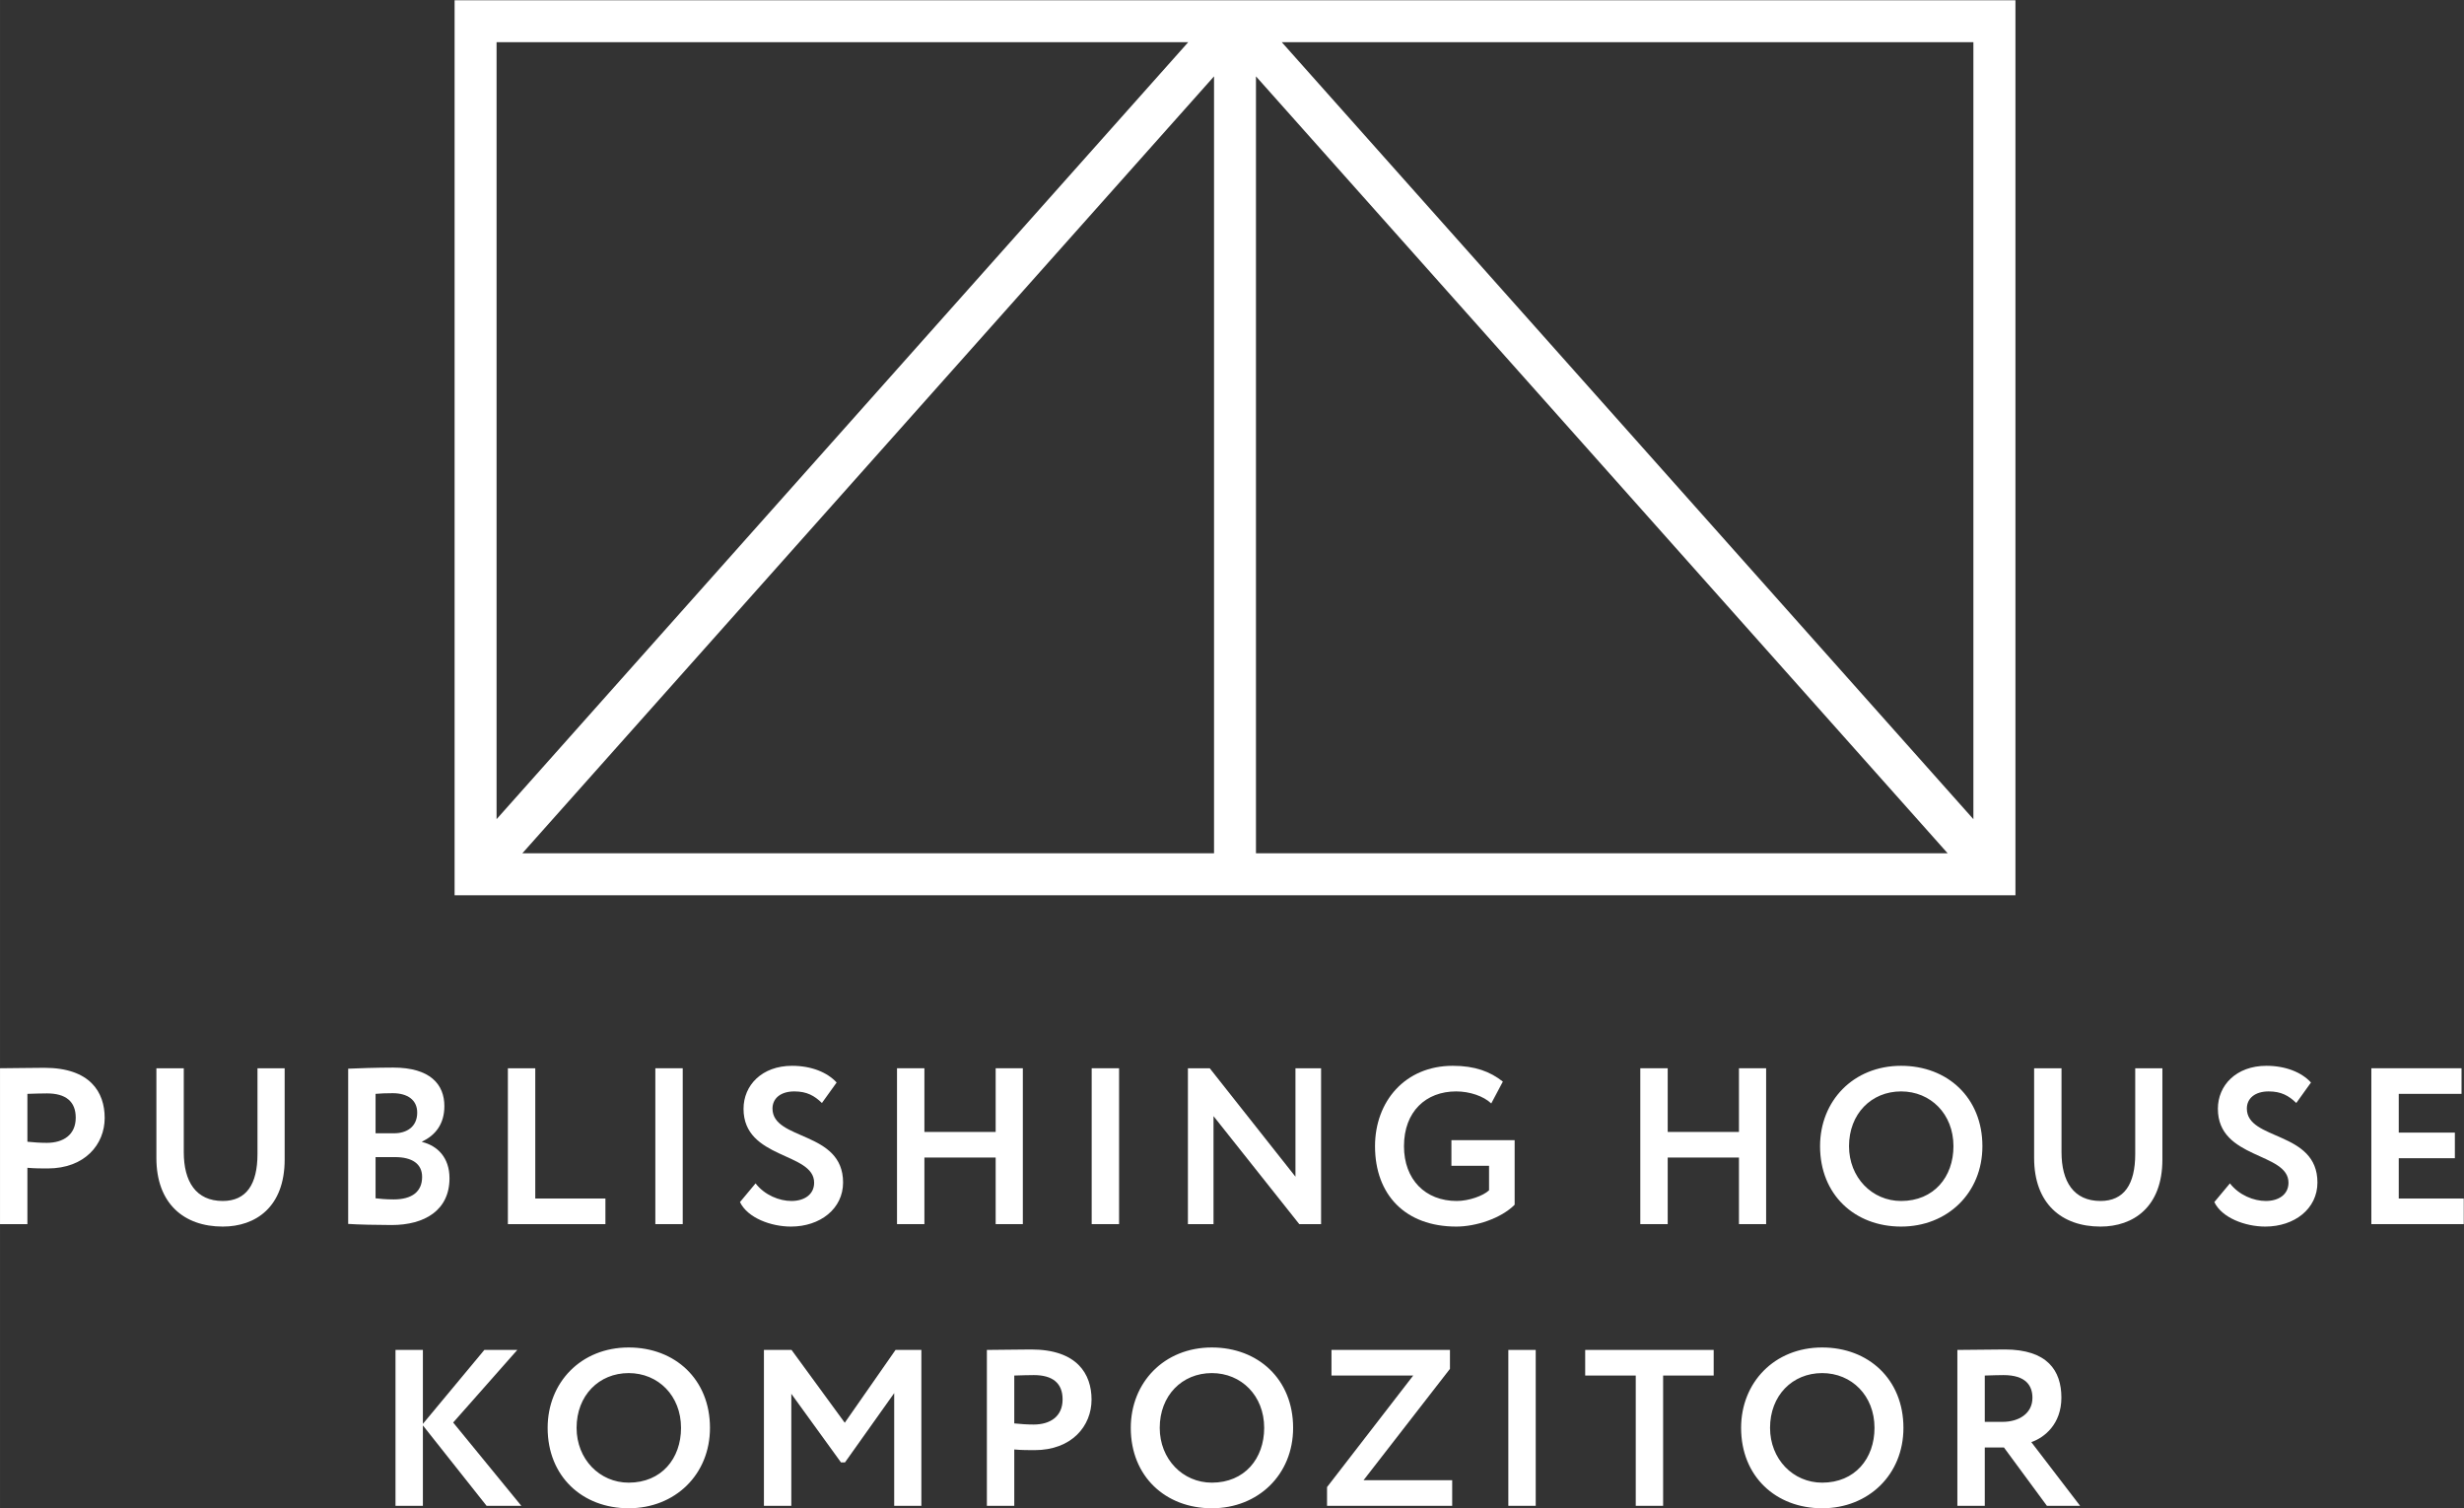 <?xml version="1.0" encoding="UTF-8" standalone="no"?>
<svg
   xmlns:dc="http://purl.org/dc/elements/1.1/"
   xmlns:cc="http://creativecommons.org/ns#"
   xmlns:rdf="http://www.w3.org/1999/02/22-rdf-syntax-ns#"
   xmlns:svg="http://www.w3.org/2000/svg"
   xmlns="http://www.w3.org/2000/svg"
   xmlns:sodipodi="http://sodipodi.sourceforge.net/DTD/sodipodi-0.dtd"
   xmlns:inkscape="http://www.inkscape.org/namespaces/inkscape"
   viewBox="0 0 179.719 110"
   height="29.104mm"
   width="47.551mm"
   xml:space="preserve"
   id="svg2"
   version="1.1"
   sodipodi:docname="logo_eng_w.svg"
   inkscape:version="0.92.4 (5da689c313, 2019-01-14)"><rect x="0" y="0" width="179.719" height="110" fill="#333333" stroke="none"/><sodipodi:namedview
     pagecolor="#ffffff"
     bordercolor="#666666"
     borderopacity="1"
     objecttolerance="10"
     gridtolerance="10"
     guidetolerance="10"
     inkscape:pageopacity="0"
     inkscape:pageshadow="2"
     inkscape:window-width="1920"
     inkscape:window-height="1017"
     id="namedview33"
     showgrid="false"
     inkscape:zoom="2.6805997"
     inkscape:cx="77.70886"
     inkscape:cy="47.698804"
     inkscape:window-x="-8"
     inkscape:window-y="-8"
     inkscape:window-maximized="1"
     inkscape:current-layer="svg2"
     fit-margin-top="0"
     fit-margin-left="0"
     fit-margin-right="0"
     fit-margin-bottom="0"
     units="mm" /><defs
     id="defs6" /><g
     transform="matrix(0.798,0,0,-0.798,-4.731,210.789)"
     id="g10"
     style="fill:#ffffff"><g
       transform="scale(0.1)"
       id="g12"
       style="fill:#ffffff"><path
         id="path14"
         style="fill:#ffffff;fill-opacity:1;fill-rule:nonzero;stroke:none"
         d="M 1145.34,2602.91 513.145,1892.74 v 710.17 z m 61.91,-31.23 632.21,-710.11 h -632.21 z m -38.33,-710.11 H 536.719 l 632.201,710.11 z m 694.07,31.17 -632.16,710.17 h 632.16 z M 474.781,2641.23 V 1823.2 H 1901.43 v 818.03 H 474.781"
         inkscape:connector-curvature="0" /><path
         id="path16"
         style="fill:#ffffff;fill-opacity:1;fill-rule:nonzero;stroke:none"
         d="m 84.32,1641.68 v -43.77 c 5.91,-0.6 12.012,-1.01 17.711,-1.01 14.86,0 26.461,7.12 26.461,23 0,14.86 -9.16,22.19 -26.258,22.19 -5.09,0 -11.195,-0.21 -17.914,-0.41 z M 59.285,1522.61 v 142.47 c 7.941,0 30.535,0.41 40.504,0.41 41.934,0 55.168,-22.39 55.168,-45.8 0,-24.22 -18.121,-46.19 -52.109,-46.19 -4.274,0 -12.414,0 -18.528,0.6 v -51.49 H 59.285"
         inkscape:connector-curvature="0" /><path
         id="path18"
         style="fill:#ffffff;fill-opacity:1;fill-rule:nonzero;stroke:none"
         d="m 319.453,1581.64 c 0,-43.56 -26.664,-61.27 -56.582,-61.27 -35.422,0 -60.66,20.96 -60.66,62.69 v 82.02 h 25.035 v -76.73 c 0,-26.67 10.992,-44.58 35.625,-44.58 21.57,0 31.746,15.27 31.746,42.95 v 78.36 h 24.836 v -83.44"
         inkscape:connector-curvature="0" /><path
         id="path20"
         style="fill:#ffffff;fill-opacity:1;fill-rule:nonzero;stroke:none"
         d="m 402.543,1583.87 v -37.65 c 3.465,-0.42 9.367,-1.02 16.488,-1.02 16.899,0 26.059,7.12 26.059,20.56 0,12.01 -9.16,18.11 -24.836,18.11 z m 0,57.81 v -36.03 h 16.898 c 11.598,0 21.168,5.9 21.168,18.93 0,11.61 -8.961,17.71 -22.39,17.71 -5.699,0 -11.199,-0.2 -15.676,-0.61 z m -25.031,23 c 7.933,0.4 26.867,1.02 41.117,1.02 33.988,0 46.809,-15.48 46.809,-35.22 0,-16.28 -8.137,-26.66 -20.348,-32.36 v -0.41 c 14.035,-3.46 25.031,-14.24 25.031,-33.17 0,-29.32 -22.793,-42.75 -52.918,-42.75 -13.027,0 -31.348,0.41 -39.691,1.02 v 141.87"
         inkscape:connector-curvature="0" /><path
         id="path22"
         style="fill:#ffffff;fill-opacity:1;fill-rule:nonzero;stroke:none"
         d="m 523.484,1665.08 h 25.032 v -119.07 h 64.121 v -23.4 h -89.153 v 142.47"
         inkscape:connector-curvature="0" /><path
         id="path24"
         style="fill:#ffffff;fill-opacity:1;fill-rule:nonzero;stroke:none"
         d="m 658.262,1665.08 h 25.035 v -142.47 h -25.035 v 142.47"
         inkscape:connector-curvature="0" /><path
         id="path26"
         style="fill:#ffffff;fill-opacity:1;fill-rule:nonzero;stroke:none"
         d="m 738.883,1628.04 c 0,21.38 16.691,39.28 44.375,39.28 17.504,0 32.156,-5.9 40.707,-15.27 l -13.438,-18.72 c -6.918,6.72 -13.832,10.58 -25.234,10.58 -12.41,0 -19.945,-6.3 -19.945,-15.67 0,-29.51 64.515,-20.14 64.515,-67.58 0,-24.01 -20.961,-40.29 -47.629,-40.29 -18.312,0 -39.679,7.93 -46.605,22.39 l 14.242,17.09 c 8.348,-10.78 21.785,-16.08 32.774,-16.08 11.808,0 20.769,5.91 20.769,16.7 0,28.08 -64.531,21.17 -64.531,67.57"
         inkscape:connector-curvature="0" /><path
         id="path28"
         style="fill:#ffffff;fill-opacity:1;fill-rule:nonzero;stroke:none"
         d="m 969.324,1583.47 h -65.129 v -60.86 H 879.16 v 142.47 h 25.035 v -58.21 h 65.129 v 58.21 h 24.836 v -142.47 h -24.836 v 60.86"
         inkscape:connector-curvature="0" /><path
         id="path30"
         style="fill:#ffffff;fill-opacity:1;fill-rule:nonzero;stroke:none"
         d="m 1057.09,1665.08 h 25.04 v -142.47 h -25.04 v 142.47"
         inkscape:connector-curvature="0" /><path
         id="path32"
         style="fill:#ffffff;fill-opacity:1;fill-rule:nonzero;stroke:none"
         d="m 1246.83,1522.61 -78.38,98.72 v -98.72 h -23.4 v 142.47 h 19.94 l 78.36,-99.12 v 99.12 h 23.42 v -142.47 h -19.94"
         inkscape:connector-curvature="0" /><path
         id="path34"
         style="fill:#ffffff;fill-opacity:1;fill-rule:nonzero;stroke:none"
         d="m 1385.89,1599.35 h 57.8 v -59.03 c -12.62,-12.63 -35.61,-19.95 -53.32,-19.95 -46.61,0 -74.3,29.11 -74.3,73.47 0,40.92 27.49,73.48 71.05,73.48 20.35,0 34.19,-5.28 45.79,-14.44 l -10.6,-19.96 c -7.11,6.72 -19.73,10.99 -32.14,10.99 -27.48,0 -47.63,-18.31 -47.63,-50.07 0,-30.33 19.33,-50.07 48.24,-50.07 10.99,0 24.21,4.69 29.51,9.77 v 22.39 h -34.4 v 23.42"
         inkscape:connector-curvature="0" /><path
         id="path36"
         style="fill:#ffffff;fill-opacity:1;fill-rule:nonzero;stroke:none"
         d="m 1648.72,1583.47 h -65.13 v -60.86 h -25.05 v 142.47 h 25.05 v -58.21 h 65.13 v 58.21 h 24.83 v -142.47 h -24.83 v 60.86"
         inkscape:connector-curvature="0" /><path
         id="path38"
         style="fill:#ffffff;fill-opacity:1;fill-rule:nonzero;stroke:none"
         d="m 1796.93,1543.77 c 29.93,0 47.84,21.99 47.84,50.07 0,29.52 -20.96,50.07 -47.84,50.07 -27.27,0 -47.62,-20.55 -47.62,-50.07 0,-28.49 20.96,-50.07 47.62,-50.07 z m 0,123.55 c 42.34,0 74.3,-29.1 74.3,-73.48 0,-42.74 -31.96,-73.47 -74.3,-73.47 -42.33,0 -74.09,29.11 -74.09,73.47 0,41.33 30.33,73.48 74.09,73.48"
         inkscape:connector-curvature="0" /><path
         id="path40"
         style="fill:#ffffff;fill-opacity:1;fill-rule:nonzero;stroke:none"
         d="m 2035.74,1581.64 c 0,-43.56 -26.67,-61.27 -56.59,-61.27 -35.42,0 -60.65,20.96 -60.65,62.69 v 82.02 h 25.04 v -76.73 c 0,-26.67 10.99,-44.58 35.61,-44.58 21.58,0 31.76,15.27 31.76,42.95 v 78.36 h 24.83 v -83.44"
         inkscape:connector-curvature="0" /><path
         id="path42"
         style="fill:#ffffff;fill-opacity:1;fill-rule:nonzero;stroke:none"
         d="m 2086.46,1628.04 c 0,21.38 16.69,39.28 44.38,39.28 17.51,0 32.17,-5.9 40.71,-15.27 l -13.43,-18.72 c -6.93,6.72 -13.84,10.58 -25.25,10.58 -12.42,0 -19.94,-6.3 -19.94,-15.67 0,-29.51 64.52,-20.14 64.52,-67.58 0,-24.01 -20.97,-40.29 -47.64,-40.29 -18.32,0 -39.68,7.93 -46.6,22.39 l 14.25,17.09 c 8.35,-10.78 21.79,-16.08 32.76,-16.08 11.81,0 20.77,5.91 20.77,16.7 0,28.08 -64.53,21.17 -64.53,67.57"
         inkscape:connector-curvature="0" /><path
         id="path44"
         style="fill:#ffffff;fill-opacity:1;fill-rule:nonzero;stroke:none"
         d="m 2226.73,1665.08 h 82.43 v -23.4 h -57.38 v -35.42 h 51.29 v -23.41 h -51.29 v -36.84 h 59.42 v -23.4 h -84.47 v 142.47"
         inkscape:connector-curvature="0" /><path
         id="path46"
         style="fill:#ffffff;fill-opacity:1;fill-rule:nonzero;stroke:none"
         d="m 420.762,1407.63 h 25.035 v -67.57 l 56.176,67.57 h 30.132 l -58.625,-66.36 62.286,-76.12 h -31.75 l -58.219,73.48 v -73.48 h -25.035 v 142.48"
         inkscape:connector-curvature="0" /><path
         id="path48"
         style="fill:#ffffff;fill-opacity:1;fill-rule:nonzero;stroke:none"
         d="m 633.91,1286.32 c 29.922,0 47.836,21.98 47.836,50.07 0,29.52 -20.969,50.07 -47.836,50.07 -27.273,0 -47.625,-20.55 -47.625,-50.07 0,-28.5 20.961,-50.07 47.625,-50.07 z m 0,123.55 c 42.336,0 74.293,-29.1 74.293,-73.48 0,-42.74 -31.957,-73.48 -74.293,-73.48 -42.34,0 -74.086,29.11 -74.086,73.48 0,41.32 30.328,73.48 74.086,73.48"
         inkscape:connector-curvature="0" /><path
         id="path50"
         style="fill:#ffffff;fill-opacity:1;fill-rule:nonzero;stroke:none"
         d="m 757.512,1407.63 h 25.238 l 48.645,-66.56 46.41,66.56 h 23.617 v -142.48 h -24.84 v 102.99 l -44.98,-63.3 h -3.668 l -45.391,62.69 v -102.38 h -25.031 v 142.48"
         inkscape:connector-curvature="0" /><path
         id="path52"
         style="fill:#ffffff;fill-opacity:1;fill-rule:nonzero;stroke:none"
         d="m 986.34,1384.22 v -43.76 c 5.906,-0.61 12.012,-1.02 17.71,-1.02 14.85,0 26.46,7.12 26.46,23 0,14.86 -9.16,22.19 -26.26,22.19 -5.09,0 -11.199,-0.21 -17.91,-0.41 z m -25.035,-119.07 v 142.48 c 7.933,0 30.531,0.41 40.505,0.41 41.93,0 55.16,-22.4 55.16,-45.8 0,-24.23 -18.12,-46.2 -52.11,-46.2 -4.27,0 -12.411,0 -18.52,0.6 v -51.49 h -25.035"
         inkscape:connector-curvature="0" /><path
         id="path54"
         style="fill:#ffffff;fill-opacity:1;fill-rule:nonzero;stroke:none"
         d="m 1166.92,1286.32 c 29.92,0 47.84,21.98 47.84,50.07 0,29.52 -20.98,50.07 -47.84,50.07 -27.28,0 -47.63,-20.55 -47.63,-50.07 0,-28.5 20.96,-50.07 47.63,-50.07 z m 0,123.55 c 42.34,0 74.29,-29.1 74.29,-73.48 0,-42.74 -31.95,-73.48 -74.29,-73.48 -42.34,0 -74.09,29.11 -74.09,73.48 0,41.32 30.32,73.48 74.09,73.48"
         inkscape:connector-curvature="0" /><path
         id="path56"
         style="fill:#ffffff;fill-opacity:1;fill-rule:nonzero;stroke:none"
         d="m 1276.27,1407.63 h 108.29 v -17.3 l -78.98,-101.78 h 81.02 v -23.4 h -114.39 v 17.1 l 78.77,101.97 h -74.71 v 23.41"
         inkscape:connector-curvature="0" /><path
         id="path58"
         style="fill:#ffffff;fill-opacity:1;fill-rule:nonzero;stroke:none"
         d="m 1437.92,1407.63 h 25.03 v -142.48 h -25.03 v 142.48"
         inkscape:connector-curvature="0" /><path
         id="path60"
         style="fill:#ffffff;fill-opacity:1;fill-rule:nonzero;stroke:none"
         d="m 1508.17,1407.63 h 117.44 v -23.41 h -46.21 v -119.07 h -25.02 v 119.07 h -46.21 v 23.41"
         inkscape:connector-curvature="0" /><path
         id="path62"
         style="fill:#ffffff;fill-opacity:1;fill-rule:nonzero;stroke:none"
         d="m 1724.77,1286.32 c 29.91,0 47.83,21.98 47.83,50.07 0,29.52 -20.97,50.07 -47.83,50.07 -27.29,0 -47.64,-20.55 -47.64,-50.07 0,-28.5 20.97,-50.07 47.64,-50.07 z m 0,123.55 c 42.33,0 74.28,-29.1 74.28,-73.48 0,-42.74 -31.95,-73.48 -74.28,-73.48 -42.34,0 -74.1,29.11 -74.1,73.48 0,41.32 30.33,73.48 74.1,73.48"
         inkscape:connector-curvature="0" /><path
         id="path64"
         style="fill:#ffffff;fill-opacity:1;fill-rule:nonzero;stroke:none"
         d="m 1873.4,1384.22 v -42.33 h 16.28 c 14.46,0 27.28,7.32 27.28,21.98 0,11.19 -6.11,20.76 -26.46,20.76 -4.69,0 -10.39,-0.21 -17.1,-0.41 z m -25.05,-119.07 v 142.48 c 7.95,0 39.29,0.41 43.36,0.41 38.89,0 51.71,-19.34 51.71,-43.97 0,-24.42 -15.69,-36.64 -27.48,-40.71 l 44.58,-58.21 h -30.33 l -39.28,53.33 h -17.51 v -53.33 h -25.05"
         inkscape:connector-curvature="0" /></g></g></svg>